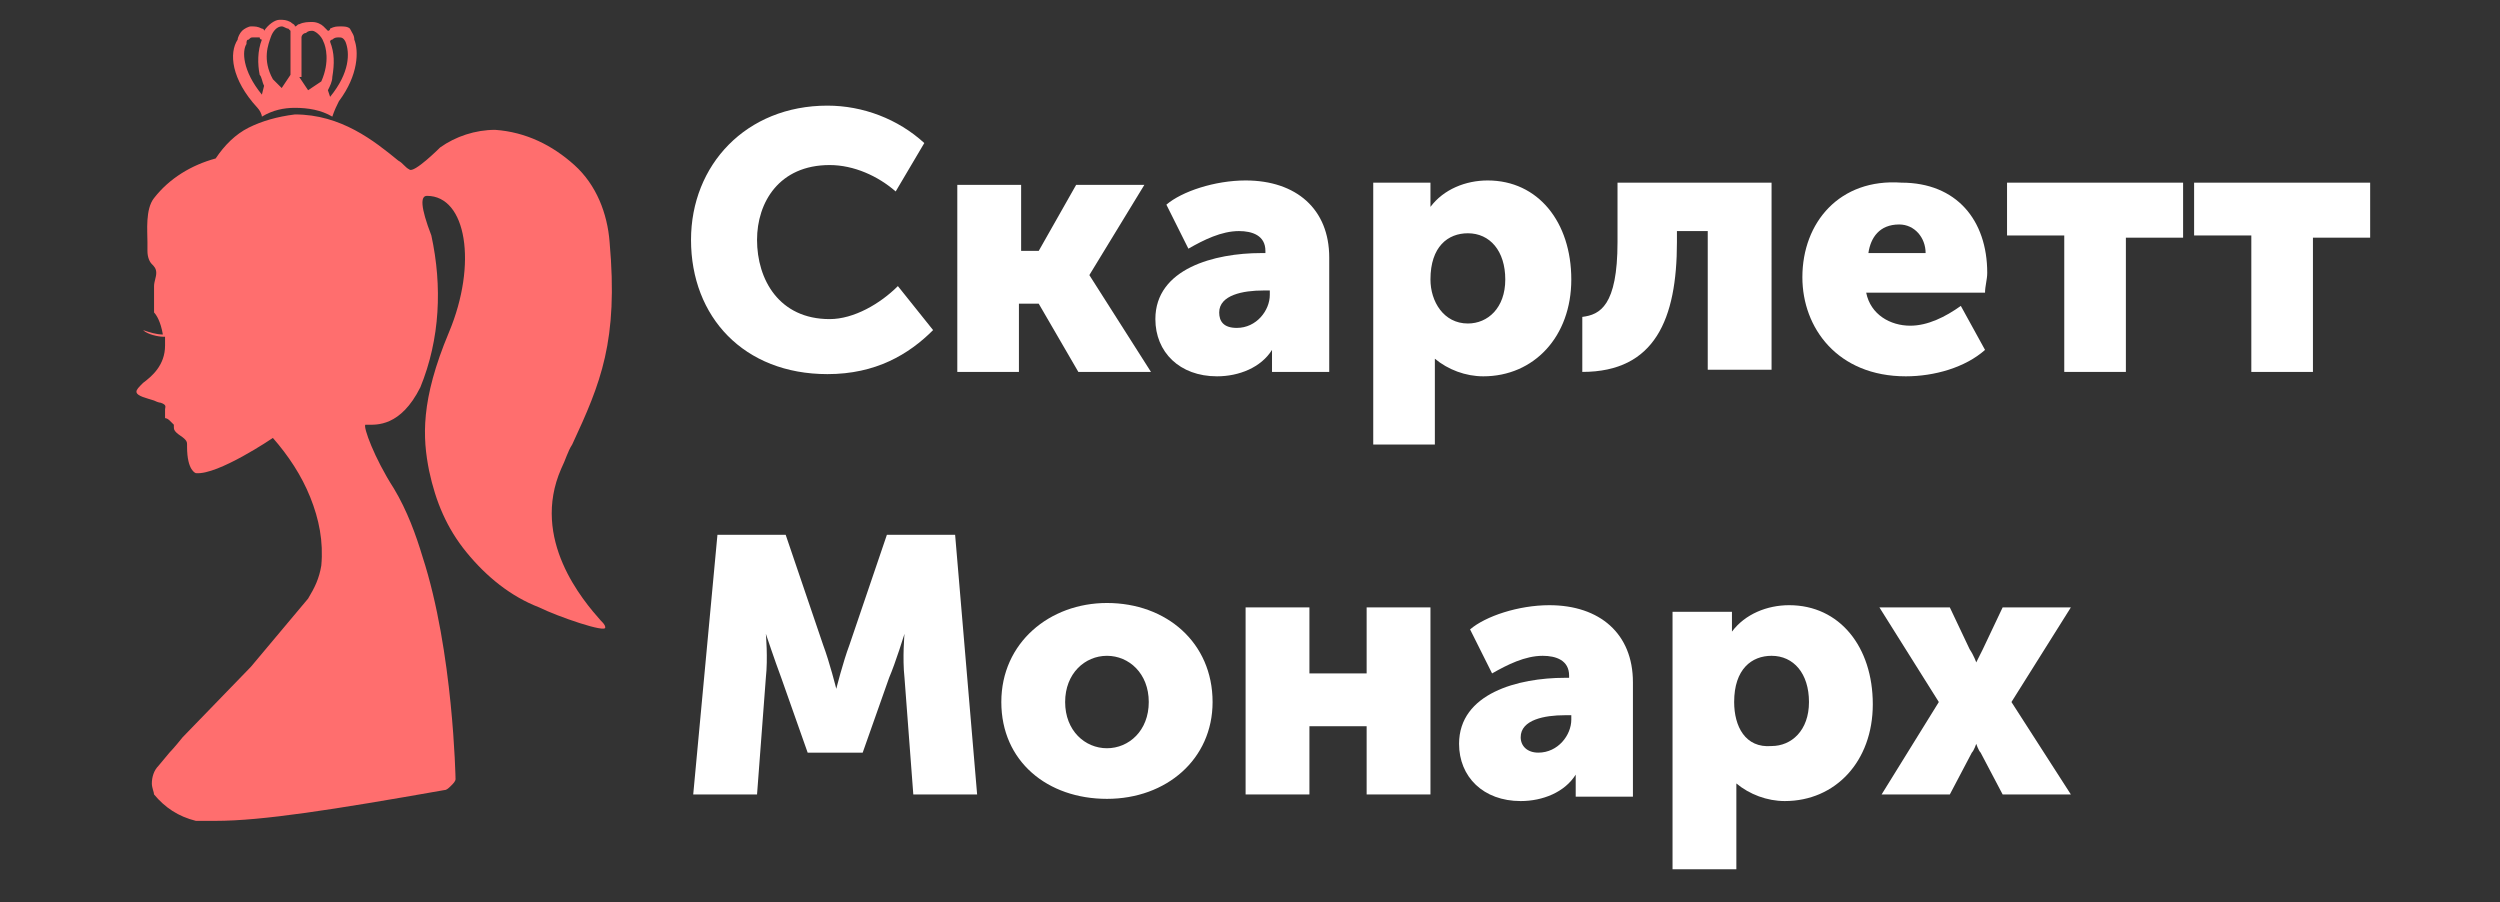 <?xml version="1.0" encoding="utf-8"?>
<!-- Generator: Adobe Illustrator 25.1.0, SVG Export Plug-In . SVG Version: 6.00 Build 0)  -->
<svg version="1.1" id="Слой_1" xmlns="http://www.w3.org/2000/svg" xmlns:xlink="http://www.w3.org/1999/xlink" x="0px" y="0px"
	 viewBox="0 0 113.6 41" style="enable-background:new 0 0 113.6 41;" xml:space="preserve">
<rect x="0" y="0" width="113.6" height="41" fill="#333333" stroke="none"/>
<style type="text/css">
	.st0{fill:#FFFFFF;}
	.st1{fill-rule:evenodd;clip-rule:evenodd;fill:#FF6E6E;}
</style>
<path class="st0" d="M31.4,10.9c0,3.5,2.4,6.1,6.2,6.1c2.2,0,3.7-0.9,4.8-2L40.8,13c-0.8,0.8-2,1.5-3.1,1.5c-2.3,0-3.3-1.8-3.3-3.6
	c0-1.7,1-3.4,3.3-3.4c1.1,0,2.2,0.5,3,1.2L42,6.5c-1.2-1.1-2.8-1.7-4.4-1.7C33.9,4.8,31.4,7.5,31.4,10.9z"/>
<path class="st0" d="M43.4,16.9h2.9v-3.1h0.9l1.8,3.1h3.3l-2.8-4.4v0l2.5-4.1h-3.1l-1.7,3h-0.8v-3h-2.9V16.9z"/>
<path class="st0" d="M52.5,14.5c0,1.5,1.1,2.6,2.8,2.6c1,0,2-0.4,2.5-1.2h0c0,0,0,0.2,0,0.5v0.5h2.6v-5.2c0-2.2-1.5-3.5-3.8-3.5
	c-1.4,0-2.9,0.5-3.6,1.1l1,2c0.7-0.4,1.5-0.8,2.3-0.8c0.6,0,1.2,0.2,1.2,0.9v0.1h-0.2C55.2,11.5,52.5,12.2,52.5,14.5z M55.4,14.2
	c0-0.8,1.1-1,2-1h0.3v0.2c0,0.7-0.6,1.5-1.5,1.5C55.6,14.9,55.4,14.6,55.4,14.2z"/>
<path class="st0" d="M62.3,20.2h2.9V17c0-0.4,0-0.7,0-0.7h0c0.6,0.5,1.4,0.8,2.2,0.8c2.3,0,4-1.8,4-4.4c0-2.6-1.5-4.5-3.8-4.5
	c-1,0-2,0.4-2.6,1.2h0c0,0,0-0.3,0-0.5V8.3h-2.6V20.2z M65,12.7c0-1.5,0.8-2.1,1.7-2.1c1,0,1.7,0.8,1.7,2.1c0,1.3-0.8,2-1.7,2
	C65.6,14.7,65,13.7,65,12.7z"/>
<path class="st0" d="M71.9,16.9c3.3,0,4.3-2.4,4.3-5.9v-0.5h1.4v6.3h2.9V8.3h-7v2.7c0,2.9-0.8,3.3-1.6,3.4V16.9z"/>
<path class="st0" d="M81.9,12.6c0,2.3,1.6,4.5,4.7,4.5c1.3,0,2.7-0.4,3.6-1.2l-1.1-2c-0.7,0.5-1.5,0.9-2.3,0.9c-0.9,0-1.8-0.5-2-1.5
	h5.4c0-0.3,0.1-0.6,0.1-0.9c0-2.4-1.4-4.1-3.9-4.1C83.6,8.1,81.9,10.1,81.9,12.6z M84.9,11.5c0.1-0.7,0.5-1.3,1.4-1.3
	c0.7,0,1.2,0.6,1.2,1.3H84.9z"/>
<path class="st0" d="M93.7,16.9h2.9v-6.1h2.6V8.3h-8v2.4h2.6V16.9z"/>
<path class="st0" d="M102.2,16.9h2.9v-6.1h2.6V8.3h-8v2.4h2.6V16.9z"/>
<path class="st0" d="M31.5,36.1h2.9l0.4-5.3c0.1-0.9,0-2,0-2h0c0,0,0.4,1.2,0.7,2l1.2,3.4h2.5l1.2-3.4c0.3-0.7,0.7-2,0.7-2h0
	c0,0-0.1,1.1,0,2l0.4,5.3h2.9l-1-11.8h-3.1l-1.7,5c-0.3,0.8-0.6,2-0.6,2h0c0,0-0.3-1.2-0.6-2l-1.7-5h-3.1L31.5,36.1z"/>
<path class="st0" d="M45.5,31.9c0,2.7,2.1,4.4,4.8,4.4c2.7,0,4.8-1.8,4.8-4.4c0-2.7-2.1-4.5-4.8-4.5C47.7,27.4,45.5,29.2,45.5,31.9z
	 M48.4,31.9c0-1.3,0.9-2.1,1.9-2.1c1,0,1.9,0.8,1.9,2.1c0,1.3-0.9,2.1-1.9,2.1C49.3,34,48.4,33.2,48.4,31.9z"/>
<path class="st0" d="M56.6,36.1h2.9V33h2.6v3.1H65v-8.5h-2.9v3h-2.6v-3h-2.9V36.1z"/>
<path class="st0" d="M66.3,33.8c0,1.5,1.1,2.6,2.8,2.6c1,0,2-0.4,2.5-1.2h0c0,0,0,0.2,0,0.5v0.5h2.6v-5.2c0-2.2-1.5-3.5-3.8-3.5
	c-1.4,0-2.9,0.5-3.6,1.1l1,2c0.7-0.4,1.5-0.8,2.3-0.8c0.6,0,1.2,0.2,1.2,0.9v0.1h-0.2C69,30.8,66.3,31.5,66.3,33.8z M69.1,33.5
	c0-0.8,1.1-1,2-1h0.3v0.2c0,0.7-0.6,1.5-1.5,1.5C69.4,34.2,69.1,33.9,69.1,33.5z"/>
<path class="st0" d="M76,39.5h2.9v-3.2c0-0.4,0-0.7,0-0.7h0c0.6,0.5,1.4,0.8,2.2,0.8c2.3,0,4-1.8,4-4.4c0-2.6-1.5-4.5-3.8-4.5
	c-1,0-2,0.4-2.6,1.2h0c0,0,0-0.3,0-0.5v-0.4H76V39.5z M78.8,31.9c0-1.5,0.8-2.1,1.7-2.1c1,0,1.7,0.8,1.7,2.1c0,1.3-0.8,2-1.7,2
	C79.3,34,78.8,33,78.8,31.9z"/>
<path class="st0" d="M85.5,36.1h3.1l1-1.9c0.1-0.1,0.2-0.4,0.2-0.4h0c0,0,0.1,0.3,0.2,0.4l1,1.9h3.1l-2.7-4.2l2.7-4.3H91l-0.9,1.9
	c-0.1,0.2-0.3,0.6-0.3,0.6h0c0,0-0.1-0.3-0.3-0.6l-0.9-1.9h-3.2l2.7,4.3L85.5,36.1z"/>
<g>
	<path class="st1" d="M15,4.4C15,4.4,15,4.4,15,4.4c0.9-1.1,0.9-2,0.7-2.5c-0.1-0.2-0.2-0.2-0.3-0.2c-0.1,0-0.2,0-0.3,0.1
		c0,0-0.1,0-0.1,0.1c0.2,0.5,0.2,1,0.1,1.6c0,0.2-0.1,0.4-0.2,0.6L15,4.4z M16.1,1.8c0.2,0.5,0.2,1.6-0.7,2.8
		c-0.1,0.2-0.2,0.4-0.3,0.7C14.6,5,14,4.9,13.4,4.9c-0.5,0-1,0.1-1.5,0.4c0-0.1-0.1-0.3-0.2-0.4l0,0c-1.2-1.3-1.3-2.5-0.9-3.1
		c0-0.1,0.1-0.3,0.2-0.4c0.1-0.1,0.3-0.2,0.4-0.2c0.2,0,0.3,0,0.5,0.1c0,0,0.1,0,0.1,0.1c0.2-0.3,0.5-0.5,0.7-0.5
		c0.2,0,0.3,0,0.5,0.1c0.1,0.1,0.2,0.1,0.2,0.2c0.1,0,0.1-0.1,0.2-0.1C13.8,1,14,1,14.2,1c0.2,0,0.4,0.1,0.5,0.2
		c0.1,0.1,0.1,0.1,0.2,0.2c0,0,0.1,0,0.1-0.1c0.2-0.1,0.3-0.1,0.5-0.1c0.1,0,0.3,0,0.4,0.1C16,1.5,16.1,1.6,16.1,1.8z M13.6,3.5
		L14,4.1l0.6-0.4c0.4-0.9,0.2-1.6,0.1-1.8c-0.1-0.3-0.4-0.5-0.5-0.5c-0.1,0-0.2,0-0.3,0.1c-0.1,0-0.2,0.1-0.2,0.2V3.5z M13.2,1.4
		c0,0-0.1-0.1-0.1-0.1c-0.1,0-0.2-0.1-0.3-0.1c-0.2,0-0.4,0.2-0.5,0.5c-0.1,0.3-0.4,1,0.1,1.9L12.8,4l0.4-0.6L13.2,1.4L13.2,1.4z
		 M12,3.9c-0.1-0.2-0.1-0.4-0.2-0.5c-0.1-0.5-0.1-1.1,0.1-1.6c0,0-0.1,0-0.1-0.1c-0.1,0-0.2,0-0.3,0c-0.1,0-0.1,0-0.2,0.1
		c-0.1,0-0.1,0.1-0.1,0.2C11,2.3,11,3.2,11.9,4.3L12,3.9z M17.9,22.2c0.6,1,1,2.1,1.3,3.1c1.4,4.3,1.5,10.1,1.5,10.1
		c0,0.1-0.1,0.2-0.2,0.3c-0.1,0.1-0.2,0.2-0.3,0.2c-5.1,0.9-8.3,1.4-10.4,1.4H8.9c-0.8-0.2-1.4-0.6-1.9-1.2C7,36,6.9,35.8,6.9,35.6
		c0-0.3,0.1-0.6,0.3-0.8l0.5-0.6c0.2-0.2,0.6-0.7,0.6-0.7l3.1-3.2l2.6-3.1c0.3-0.5,0.5-0.9,0.6-1.5c0.1-1.1-0.1-2.1-0.5-3.1
		c-0.4-1-1-1.9-1.7-2.7c0,0-2.5,1.7-3.5,1.6c0,0-0.4-0.1-0.4-1.2c0,0,0-0.1,0-0.1c0-0.1,0-0.2-0.3-0.4c-0.3-0.2-0.3-0.3-0.3-0.4
		c0,0,0-0.1,0-0.1c0,0-0.1-0.1-0.2-0.2C7.6,19,7.5,19,7.5,19c0,0,0-0.1,0-0.2c0,0,0-0.1,0-0.1c0,0,0-0.1,0-0.1
		c0-0.1,0.1-0.2-0.2-0.3c0,0-0.1,0-0.3-0.1c-0.3-0.1-0.8-0.2-0.8-0.4c0-0.1,0.1-0.2,0.3-0.4c0.4-0.3,1-0.8,1-1.7c0-0.1,0-0.2,0-0.3
		c0,0,0-0.1,0-0.1c0,0,0,0-0.1,0c-0.2,0-0.7-0.1-0.9-0.3c0.3,0.1,0.6,0.2,0.9,0.2c-0.1-0.6-0.3-0.9-0.4-1C7,14.1,7,14,7,13.8
		C7,13.5,7,13.3,7,13c0-0.2,0.1-0.4,0.1-0.6c0-0.2-0.1-0.3-0.2-0.4c-0.1-0.1-0.2-0.3-0.2-0.6c0-0.1,0-0.2,0-0.4
		C6.7,10.5,6.6,9.5,7,9c0.7-0.9,1.7-1.5,2.8-1.8c0.4-0.6,0.9-1.1,1.5-1.4c0.6-0.3,1.3-0.5,2.1-0.6c2.1,0,3.6,1.2,4.7,2.1
		c0.2,0.1,0.3,0.3,0.5,0.4c0.2,0.2,1.4-1,1.4-1c0.7-0.5,1.6-0.8,2.5-0.8c1.4,0.1,2.6,0.7,3.6,1.6c1,0.9,1.5,2.2,1.6,3.5
		c0.4,4.5-0.4,6.4-1.7,9.2c-0.2,0.3-0.3,0.7-0.5,1.1c-1.4,3.2,1,6,1.8,6.9c0.1,0.1,0.2,0.2,0.2,0.3c0.1,0.3-2.2-0.5-3-0.9
		c-1.3-0.5-2.4-1.4-3.3-2.5c-0.9-1.1-1.4-2.3-1.7-3.7c-0.3-1.5-0.4-3.2,0.9-6.3c1.3-3.1,0.8-6.2-1-6.2c-0.3,0-0.3,0.5,0.2,1.8
		c0.5,2.3,0.4,4.7-0.5,6.9c-0.9,1.8-2,1.7-2.4,1.7c0,0-0.1,0-0.1,0C16.5,19.4,17,20.8,17.9,22.2z"/>
</g>
</svg>
